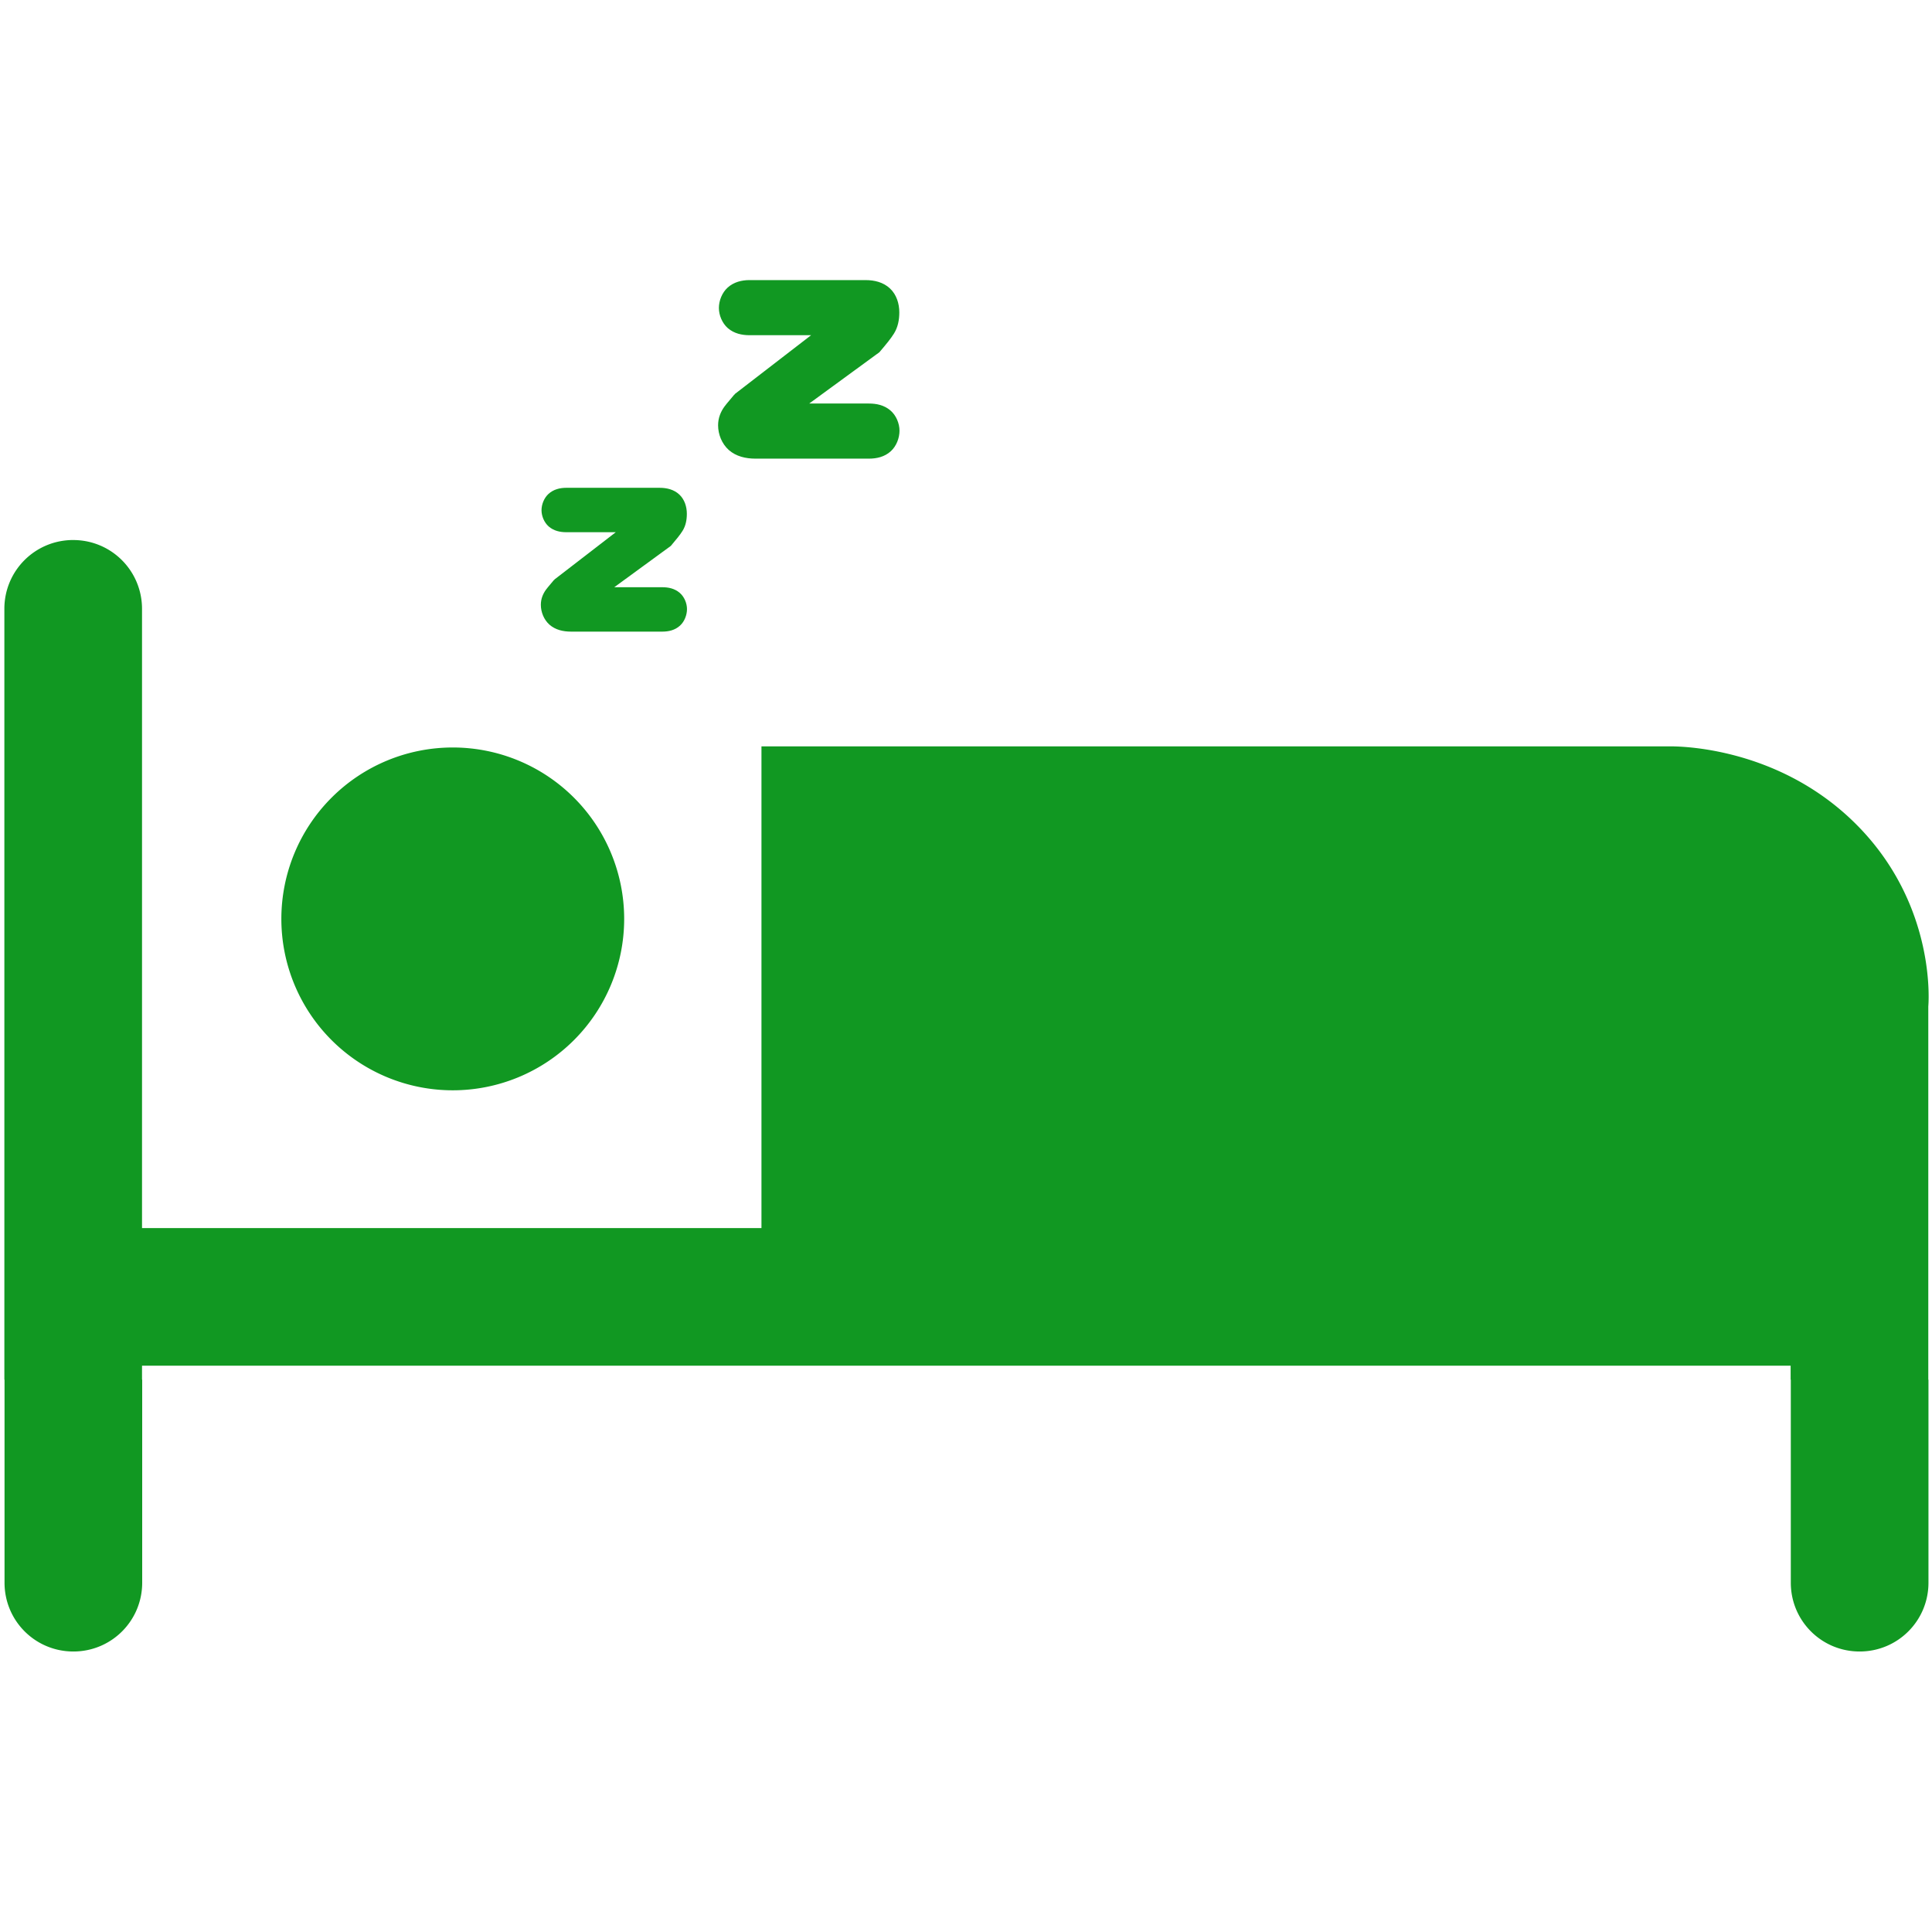 <?xml version="1.0" encoding="UTF-8" standalone="no"?>
<!-- Created with Inkscape (http://www.inkscape.org/) -->

<svg
   width="512"
   height="512"
   viewBox="0 0 135.467 135.467"
   version="1.1"
   id="svg5"
   xml:space="preserve"
   inkscape:export-filename="Camping Icons 3 - Hot Springs Camper Rentals.png"
   inkscape:export-xdpi="150"
   inkscape:export-ydpi="150"
   inkscape:version="1.2.1 (9c6d41e410, 2022-07-14)"
   sodipodi:docname="Maximum Sleep Capacity Icon 3 - Hot Springs Camper Rentals.svg"
   xmlns:inkscape="http://www.inkscape.org/namespaces/inkscape"
   xmlns:sodipodi="http://sodipodi.sourceforge.net/DTD/sodipodi-0.dtd"
   xmlns="http://www.w3.org/2000/svg"
   xmlns:svg="http://www.w3.org/2000/svg"><sodipodi:namedview
     id="namedview7"
     pagecolor="#ffffff"
     bordercolor="#666666"
     borderopacity="1.0"
     inkscape:showpageshadow="2"
     inkscape:pageopacity="0.0"
     inkscape:pagecheckerboard="0"
     inkscape:deskcolor="#d1d1d1"
     inkscape:document-units="mm"
     showgrid="false"
     inkscape:zoom="0.1767767"
     inkscape:cx="-2186.3742"
     inkscape:cy="466.69047"
     inkscape:window-width="1920"
     inkscape:window-height="1001"
     inkscape:window-x="-9"
     inkscape:window-y="-9"
     inkscape:window-maximized="1"
     inkscape:current-layer="layer1" /><defs
     id="defs2"><inkscape:path-effect
       effect="offset"
       id="path-effect6522"
       is_visible="true"
       lpeversion="1.2"
       linejoin_type="round"
       unit="px"
       offset="1"
       miter_limit="4"
       attempt_force_join="false"
       update_on_knot_move="true" /><clipPath
       clipPathUnits="userSpaceOnUse"
       id="clipPath3261"><g
         id="g3265"><path
           d="m 140.321,142.958 h 12.553 v 12.342 h -12.553 z m 0,0"
           clip-rule="nonzero"
           id="path3263"
           style="stroke-width:0.353" /></g></clipPath><clipPath
       clipPathUnits="userSpaceOnUse"
       id="clipPath3275"><g
         id="g3279"><path
           d="m 115.348,145.776 h 4.432 v 8.467 h -4.432 z m 0,0"
           clip-rule="nonzero"
           id="path3277"
           style="stroke-width:0.353" /></g></clipPath><clipPath
       clipPathUnits="userSpaceOnUse"
       id="clipPath3286"><g
         id="g3290"><path
           d="m 110.057,147.54 h 4.939 v 8.117 h -4.939 z m 0,0"
           clip-rule="nonzero"
           id="path3288"
           style="stroke-width:0.353" /></g></clipPath><clipPath
       clipPathUnits="userSpaceOnUse"
       id="clipPath3297"><g
         id="g3301"><path
           d="m 107.491,149.304 h 5.388 v 6.353 h -5.388 z m 0,0"
           clip-rule="nonzero"
           id="path3299"
           style="stroke-width:0.353" /></g></clipPath><clipPath
       clipPathUnits="userSpaceOnUse"
       id="clipPath3397"><g
         id="g3401"><path
           d="m 45.146,145.862 h 2.469 v 2.031 h -2.469 z m 0,0"
           clip-rule="nonzero"
           id="path3399"
           style="stroke-width:0.353" /></g></clipPath><clipPath
       clipPathUnits="userSpaceOnUse"
       id="clipPath3408"><g
         id="g3412"><path
           d="m 50.111,148.024 h 4.368 v 4.373 h -4.368 z m 0,0"
           clip-rule="nonzero"
           id="path3410"
           style="stroke-width:0.353" /></g></clipPath><clipPath
       clipPathUnits="userSpaceOnUse"
       id="clipPath3419"><g
         id="g3423"><path
           d="m 42.19,148.024 h 4.367 v 4.373 h -4.367 z m 0,0"
           clip-rule="nonzero"
           id="path3421"
           style="stroke-width:0.353" /></g></clipPath><clipPath
       clipPathUnits="userSpaceOnUse"
       id="clipPath3430"><g
         id="g3434"><path
           d="m 49.026,145.862 h 2.469 v 2.031 h -2.469 z m 0,0"
           clip-rule="nonzero"
           id="path3432"
           style="stroke-width:0.353" /></g></clipPath><clipPath
       clipPathUnits="userSpaceOnUse"
       id="clipPath405"><g
         id="g409"><path
           d="m 185.628,285.375 h 1.058 v 0.094 h -1.058 z m 0,0"
           clip-rule="nonzero"
           id="path407"
           style="stroke-width:0.353" /></g></clipPath><clipPath
       clipPathUnits="userSpaceOnUse"
       id="clipPath6362"><g
         id="g6368"><g
           id="g6366"
           transform="translate(-1.615,0.288)"><path
             d="m 72.69,142.731 h 14.383 v 12.813 H 72.69 Z m 0,0"
             clip-rule="nonzero"
             id="path6364"
             style="stroke-width:0.353" /></g></g></clipPath><clipPath
       clipPathUnits="userSpaceOnUse"
       id="clipPath6370"><g
         id="g6376"><g
           id="g6374"
           transform="translate(-1.615,0.288)"><path
             d="m 72.689,139.027 c -2.051,-5.1e-4 -3.704,1.653 -3.703,3.703 v 12.814 c -5.08e-4,2.051 1.653,3.704 3.703,3.703 h 14.383 c 2.051,5e-4 3.704,-1.653 3.703,-3.703 v -12.814 c 5.08e-4,-2.051 -1.653,-3.704 -3.703,-3.703 z"
             clip-rule="nonzero"
             id="path6372"
             style="stroke-width:0.353" /></g></g></clipPath><clipPath
       id="ca7bd61ba4"><path
         d="m 18.438,93.879 h 338.25 V 281.379 h -338.25 z m 0,0"
         clip-rule="nonzero"
         id="path9389" /></clipPath><clipPath
       id="ca7bd61ba4-5"><path
         d="m 18.438,93.879 h 338.25 V 281.379 h -338.25 z m 0,0"
         clip-rule="nonzero"
         id="path11350" /></clipPath><clipPath
       clipPathUnits="userSpaceOnUse"
       id="clipPath11785"><g
         id="g11791"><g
           id="g11789"
           transform="matrix(0.198,0,0,0.198,-26.719,51.246)"><path
             d="M -33.321,5.346 H 93.515 V 63.907 H -33.321 Z m 0,0"
             clip-rule="nonzero"
             id="path11787"
             style="stroke-width:0.353" /></g></g></clipPath><clipPath
       clipPathUnits="userSpaceOnUse"
       id="clipPath11793"><g
         id="g11799"><g
           id="g11797"
           transform="matrix(0.198,0,0,0.198,-26.719,51.246)"><path
             d="M -33.321,5.346 H 93.515 V 63.907 H -33.321 Z m 0,0"
             clip-rule="nonzero"
             id="path11795"
             style="stroke-width:0.353" /></g></g></clipPath><clipPath
       id="43290cfb7a"><path
         d="M 8,105 H 367.535 V 271 H 8 Z m 0,0"
         clip-rule="nonzero"
         id="path12202" /></clipPath><inkscape:path-effect
       effect="perspective-envelope"
       down_left_point="37.769,63.669"
       down_right_point="60.191,63.669"
       id="path-effect2405"
       is_visible="true"
       lpeversion="1"
       deform_type="envelope_deformation"
       horizontal_mirror="false"
       vertical_mirror="false"
       overflow_perspective="false"
       up_left_point="37.769,41.603"
       up_right_point="60.191,41.603" /></defs><g
     inkscape:label="Layer 1"
     inkscape:groupmode="layer"
     id="layer1"><path
       fill="#000000"
       d="m 185.85,285.288 v -0.471 h 0.672 v 0.471 c -0.112,-0.006 -0.223,-0.008 -0.336,-0.008 -0.112,0 -0.225,0.003 -0.336,0.008"
       fill-opacity="1"
       fill-rule="nonzero"
       id="path10079"
       style="stroke-width:0.353"
       clip-path="url(#clipPath405)" /><g
       id="g15797"
       transform="matrix(0.996,0,0,0.996,442.049,-85.355)"><path
         id="rect452"
         style="fill:#119822;fill-rule:evenodd;stroke-width:1.475;stroke-linecap:round;stroke-linejoin:round;paint-order:stroke fill markers"
         d="m -438.671,123.715 c -2.684,0 -4.846,2.161 -4.846,4.846 v 54.262 h 0.012 v 14.294 c 0,2.684 2.161,4.845 4.846,4.845 2.684,0 4.845,-2.161 4.845,-4.845 v -14.294 h -0.012 v -0.981 h 116.061 v 0.981 h 0.012 v 14.294 c 0,2.684 2.161,4.845 4.845,4.845 2.684,0 4.846,-2.161 4.846,-4.845 v -14.294 h -0.012 v -8.121 -18.152 c 0,0 0.675,-7.07 -5.083,-12.828 -5.758,-5.758 -13.224,-5.479 -13.224,-5.479 h -63.837 v 33.909 h -43.608 v -43.59 c 0,-2.684 -2.16,-4.846 -4.845,-4.846 z m 26.721,14.605 a 12.067,12.067 0 0 0 -12.067,12.067 12.067,12.067 0 0 0 12.067,12.067 12.067,12.067 0 0 0 12.067,-12.067 12.067,12.067 0 0 0 -12.067,-12.067 z" /><path
         id="path15789"
         style="fill:#119822;fill-rule:evenodd;stroke-width:0.677;stroke-linecap:round;stroke-linejoin:round;paint-order:stroke fill markers"
         d="m -391.061,105.416 c -0.538,0 -1.107,0.134 -1.542,0.532 -0.392,0.358 -0.612,0.922 -0.612,1.43 0,0.506 0.231,1.069 0.625,1.417 0.004,0.003 0.007,0.006 0.011,0.009 0.44,0.377 0.99,0.492 1.518,0.492 h 4.337 l -5.369,4.14 c -0.004,0.018 -0.007,0.035 -0.009,0.053 l -0.013,-0.029 c -0.106,0.123 -0.226,0.266 -0.362,0.432 -0.139,0.162 -0.255,0.305 -0.354,0.438 -0.002,0.003 -0.004,0.006 -0.006,0.009 -0.124,0.172 -0.225,0.359 -0.3,0.557 -0.092,0.241 -0.134,0.497 -0.134,0.744 0,0.633 0.265,1.298 0.744,1.728 0.002,0.003 0.006,0.006 0.008,0.009 0.521,0.457 1.197,0.609 1.887,0.609 h 7.979 c 0.536,0 1.1,-0.12 1.54,-0.521 0.401,-0.365 0.613,-0.936 0.613,-1.448 0,-0.505 -0.231,-1.082 -0.647,-1.43 -0.444,-0.375 -0.982,-0.481 -1.506,-0.481 h -4.203 l 4.935,-3.607 c 0.009,-0.01 0.018,-0.02 0.027,-0.03 0.471,-0.551 0.785,-0.94 1,-1.283 0.285,-0.454 0.38,-0.97 0.38,-1.498 0,-0.602 -0.188,-1.247 -0.659,-1.685 -0.471,-0.439 -1.096,-0.586 -1.704,-0.586 z m -12.906,14.623 c -0.433,0 -0.891,0.108 -1.242,0.428 -0.316,0.289 -0.493,0.743 -0.493,1.152 0,0.408 0.187,0.861 0.504,1.141 0.002,0.002 0.005,0.005 0.009,0.007 0.354,0.304 0.797,0.397 1.222,0.397 h 3.494 l -4.325,3.335 c -0.002,0.014 -0.005,0.029 -0.008,0.043 l -0.011,-0.024 c -0.085,0.099 -0.181,0.215 -0.292,0.348 -0.112,0.131 -0.206,0.246 -0.285,0.353 -0.002,0.002 -0.003,0.005 -0.005,0.007 -0.1,0.138 -0.181,0.29 -0.242,0.449 -0.074,0.194 -0.108,0.4 -0.108,0.599 0,0.51 0.213,1.045 0.599,1.392 0.002,0.002 0.005,0.005 0.007,0.007 0.42,0.368 0.964,0.49 1.52,0.49 h 6.427 c 0.432,0 0.886,-0.097 1.241,-0.42 0.323,-0.294 0.494,-0.754 0.494,-1.166 0,-0.407 -0.186,-0.872 -0.521,-1.152 -0.358,-0.302 -0.792,-0.387 -1.213,-0.387 h -3.386 l 3.976,-2.905 c 0.008,-0.008 0.015,-0.016 0.022,-0.024 0.379,-0.444 0.632,-0.757 0.806,-1.033 0.23,-0.366 0.306,-0.782 0.306,-1.207 0,-0.485 -0.152,-1.004 -0.531,-1.358 -0.379,-0.354 -0.883,-0.472 -1.373,-0.472 z" /></g></g></svg>
